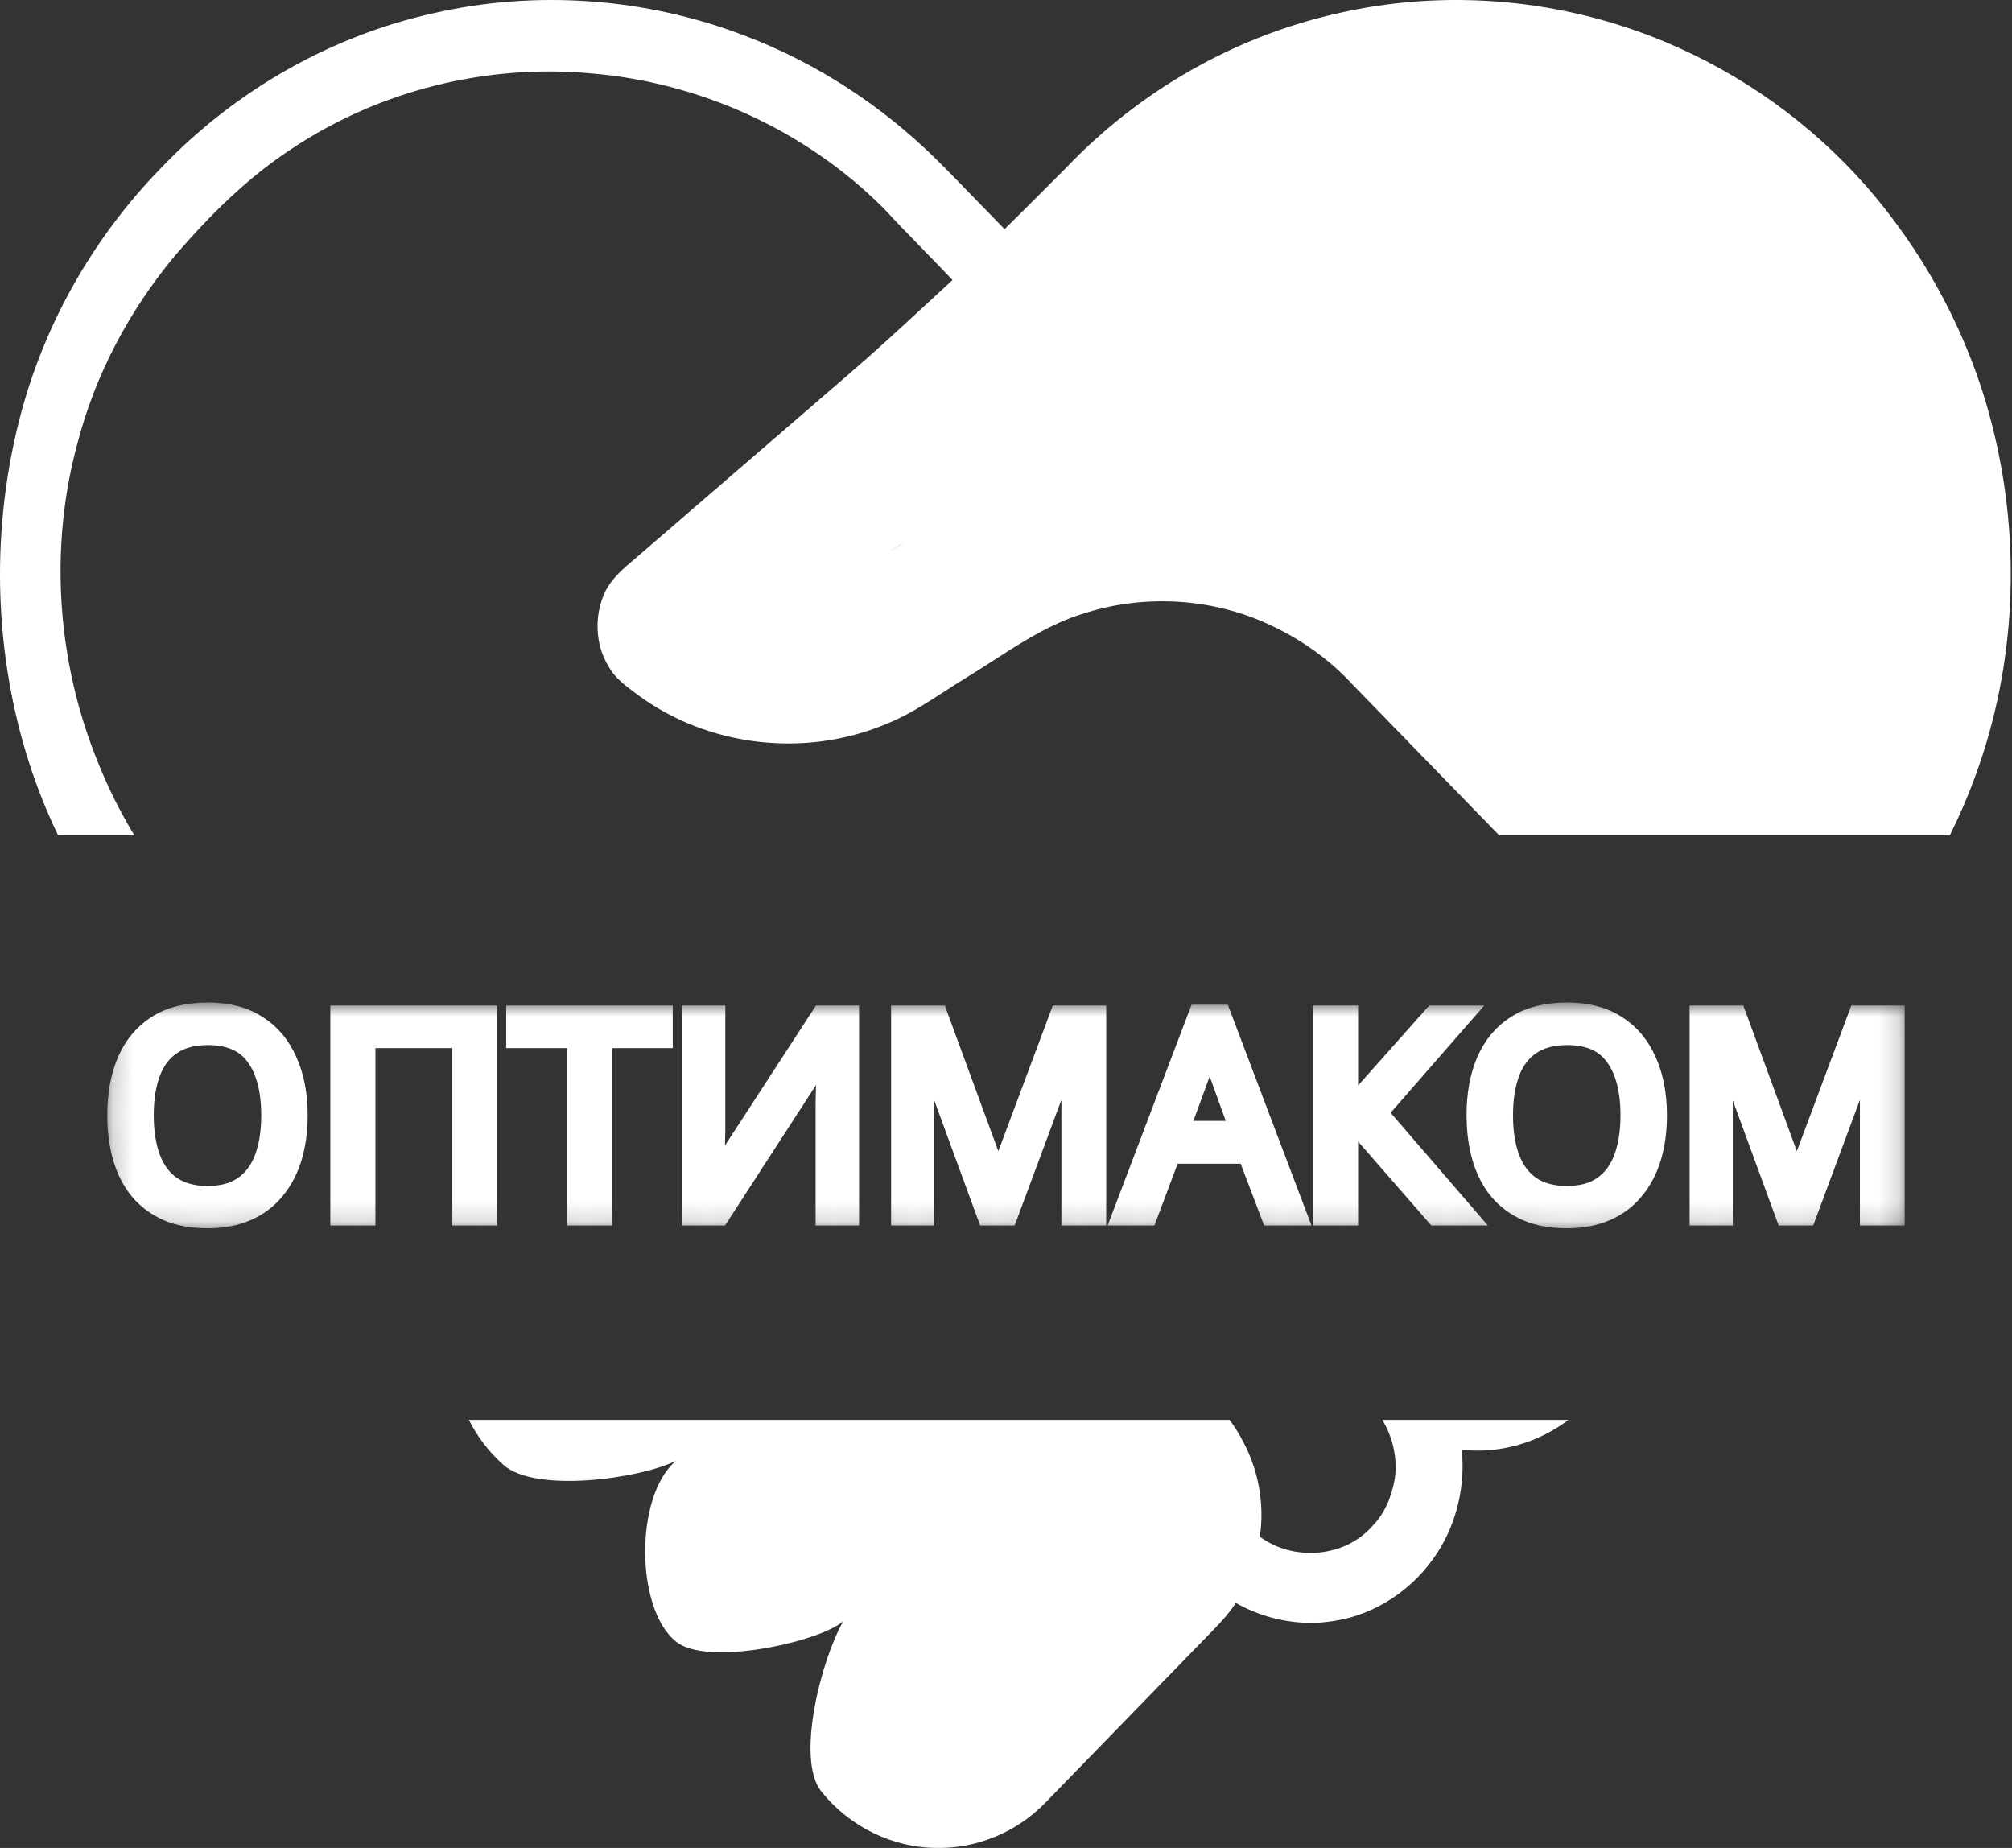 <?xml version="1.0" encoding="UTF-8"?> <svg xmlns="http://www.w3.org/2000/svg" width="98" height="90" viewBox="0 0 98 90" fill="none"><rect x="0" y="0" width="98" height="90" fill="#333333" stroke="none"/> <g clip-path="url(#clip0_161_235)"> <path fill-rule="evenodd" clip-rule="evenodd" d="M36.258 1.731C31.445 -0.108 26.115 -0.502 21.102 0.647C16.092 1.759 11.429 4.424 7.841 8.186C4.455 11.651 1.979 16.062 0.844 20.84C-0.443 26.176 -0.26 31.886 1.405 37.112C1.796 38.333 2.271 39.526 2.826 40.678H6.541C5.863 39.559 5.273 38.384 4.786 37.163C2.785 32.297 2.381 26.737 3.76 21.64C4.629 18.244 6.318 15.09 8.538 12.432C10.229 10.474 12.08 8.626 14.244 7.224C18.502 4.395 23.693 3.119 28.735 3.57C34.05 3.995 39.222 6.322 43.05 10.155C43.683 10.842 44.335 11.51 44.987 12.179C45.459 12.664 45.931 13.148 46.396 13.639C45.946 14.051 45.498 14.465 45.05 14.879C43.831 16.006 42.612 17.132 41.355 18.212C39.825 19.532 38.296 20.853 36.767 22.173C34.9 23.786 33.033 25.398 31.165 27.009C31.078 27.084 30.991 27.157 30.904 27.232C30.364 27.688 29.813 28.153 29.486 28.799C28.93 29.947 28.975 31.405 29.659 32.485C29.951 33.013 30.43 33.369 30.898 33.718C30.95 33.757 31.002 33.795 31.053 33.834C34.489 36.379 39.192 36.908 43.108 35.285C44.14 34.883 45.072 34.28 46.003 33.678C46.349 33.454 46.694 33.231 47.044 33.019C47.483 32.751 47.918 32.471 48.353 32.191C49.762 31.282 51.178 30.37 52.784 29.878C55.549 28.99 58.6 29.098 61.298 30.19C63.003 30.894 64.589 31.939 65.857 33.315C68.244 35.769 70.63 38.223 73.017 40.678H88.607H92.266H94.975C95.447 39.732 95.866 38.758 96.227 37.761C98.197 32.388 98.457 26.391 97.065 20.838C95.984 16.47 93.817 12.409 90.892 9.06C88.217 6.012 84.852 3.616 81.159 2.063C76.108 -0.064 70.421 -0.576 65.095 0.665C60.124 1.787 55.491 4.431 51.929 8.172C51.548 8.551 51.168 8.932 50.788 9.312C50.171 9.93 49.554 10.548 48.93 11.16C48.493 10.715 48.059 10.267 47.626 9.819C46.958 9.129 46.29 8.439 45.609 7.763C42.934 5.126 39.737 3.047 36.258 1.731ZM76.395 69.153H67.329C67.843 69.999 68.079 71.031 67.937 72.02C67.788 72.87 67.452 73.709 66.846 74.323C65.488 75.876 62.987 76.045 61.364 74.842C61.602 73.255 61.295 71.584 60.535 70.185C60.349 69.821 60.131 69.476 59.887 69.153H53.66H50.747H49.517H48.06H22.836C23.254 69.975 23.816 70.719 24.503 71.327C26.03 72.737 31.151 72.02 32.917 71.151C30.899 72.881 30.956 78.363 32.917 79.94C34.419 81.208 40.017 79.94 41.086 78.942C40.017 80.763 38.731 85.708 40.017 87.267C41.38 88.965 43.489 89.999 45.63 89.999C47.583 90.037 49.537 89.225 50.915 87.8C53.384 85.259 55.854 82.719 58.324 80.179C58.472 80.022 58.624 79.868 58.777 79.714C59.285 79.198 59.795 78.681 60.193 78.067C61.642 78.886 63.355 79.221 64.99 78.942C67.035 78.633 68.904 77.361 70.034 75.586C70.969 74.129 71.372 72.339 71.201 70.606C73.033 70.814 74.918 70.272 76.395 69.153ZM44.078 26.367C43.702 26.619 43.416 26.809 43.239 26.927C43.651 26.663 43.897 26.496 44.078 26.367Z" fill="white"></path> <mask id="mask0_161_235" style="mask-type:alpha" maskUnits="userSpaceOnUse" x="5" y="48" width="88" height="12"> <path d="M92.78 48.813H5.22V59.83H92.78V48.813Z" fill="white"></path> <path d="M14.486 54.315C14.486 55.068 14.392 55.753 14.206 56.369C14.02 56.977 13.741 57.503 13.369 57.948C13.005 58.392 12.549 58.732 12 58.968C11.459 59.204 10.83 59.322 10.112 59.322C9.367 59.322 8.721 59.204 8.171 58.968C7.622 58.723 7.165 58.383 6.802 57.948C6.439 57.503 6.168 56.973 5.991 56.356C5.814 55.739 5.725 55.054 5.725 54.301C5.725 53.304 5.885 52.433 6.204 51.689C6.523 50.945 7.006 50.365 7.653 49.948C8.308 49.53 9.133 49.322 10.125 49.322C11.073 49.322 11.871 49.53 12.518 49.948C13.165 50.356 13.652 50.936 13.98 51.689C14.317 52.433 14.486 53.308 14.486 54.315ZM6.988 54.315C6.988 55.131 7.099 55.834 7.32 56.424C7.542 57.013 7.883 57.467 8.344 57.784C8.814 58.102 9.403 58.261 10.112 58.261C10.83 58.261 11.415 58.102 11.867 57.784C12.328 57.467 12.669 57.013 12.89 56.424C13.112 55.834 13.223 55.131 13.223 54.315C13.223 53.09 12.975 52.134 12.478 51.444C11.982 50.746 11.198 50.397 10.125 50.397C9.407 50.397 8.814 50.555 8.344 50.873C7.883 51.181 7.542 51.63 7.32 52.22C7.099 52.8 6.988 53.499 6.988 54.315Z" fill="black"></path> <path d="M16.589 59.186V49.472H23.714V59.186H22.531V50.546H17.785V59.186H16.589Z" fill="black"></path> <path d="M29.317 59.186H28.12V50.546H25.156V49.472H32.268V50.546H29.317V59.186Z" fill="black"></path> <path d="M33.712 49.472H34.829V54.805C34.829 55.032 34.825 55.281 34.816 55.553C34.816 55.816 34.812 56.079 34.803 56.342C34.794 56.605 34.78 56.841 34.763 57.05C34.754 57.249 34.745 57.404 34.736 57.513H34.789L40.014 49.472H41.343V59.186H40.226V53.907C40.226 53.662 40.231 53.399 40.239 53.118C40.248 52.828 40.257 52.551 40.266 52.288C40.284 52.016 40.297 51.776 40.306 51.567C40.315 51.358 40.324 51.204 40.333 51.104H40.279L35.042 59.186H33.712V49.472Z" fill="black"></path> <path d="M48.09 59.186L44.966 50.669H44.913C44.931 50.85 44.944 51.082 44.953 51.363C44.971 51.644 44.984 51.952 44.993 52.288C45.002 52.615 45.006 52.95 45.006 53.295V59.186H43.903V49.472H45.671L48.595 57.431H48.649L51.626 49.472H53.381V59.186H52.198V53.213C52.198 52.896 52.202 52.583 52.211 52.274C52.22 51.957 52.233 51.662 52.251 51.39C52.269 51.109 52.282 50.873 52.291 50.682H52.238L49.074 59.186H48.09Z" fill="black"></path> <path d="M61.918 59.186L60.775 56.179H57.013L55.883 59.186H54.673L58.382 49.431H59.459L63.154 59.186H61.918ZM59.353 52.152C59.326 52.079 59.282 51.948 59.22 51.757C59.158 51.567 59.096 51.372 59.033 51.172C58.98 50.964 58.936 50.805 58.901 50.696C58.856 50.877 58.807 51.063 58.754 51.254C58.71 51.435 58.661 51.603 58.608 51.757C58.564 51.911 58.524 52.043 58.489 52.152L57.412 55.09H60.416L59.353 52.152Z" fill="black"></path> <path d="M71.379 59.186H69.943L65.65 54.261V59.186H64.453V49.472H65.65V54.179L69.837 49.472H71.193L67.072 54.193L71.379 59.186Z" fill="black"></path> <path d="M80.693 54.315C80.693 55.068 80.6 55.753 80.414 56.369C80.228 56.977 79.949 57.503 79.576 57.948C79.213 58.392 78.757 58.732 78.207 58.968C77.666 59.204 77.037 59.322 76.319 59.322C75.575 59.322 74.928 59.204 74.379 58.968C73.829 58.723 73.373 58.383 73.009 57.948C72.646 57.503 72.376 56.973 72.198 56.356C72.021 55.739 71.933 55.054 71.933 54.301C71.933 53.304 72.092 52.433 72.411 51.689C72.73 50.945 73.213 50.365 73.86 49.948C74.516 49.53 75.34 49.322 76.333 49.322C77.281 49.322 78.079 49.53 78.726 49.948C79.373 50.356 79.86 50.936 80.188 51.689C80.525 52.433 80.693 53.308 80.693 54.315ZM73.195 54.315C73.195 55.131 73.306 55.834 73.528 56.424C73.749 57.013 74.091 57.467 74.551 57.784C75.021 58.102 75.611 58.261 76.319 58.261C77.037 58.261 77.622 58.102 78.074 57.784C78.535 57.467 78.876 57.013 79.098 56.424C79.319 55.834 79.43 55.131 79.43 54.315C79.43 53.09 79.182 52.134 78.686 51.444C78.189 50.746 77.405 50.397 76.333 50.397C75.615 50.397 75.021 50.555 74.551 50.873C74.091 51.181 73.749 51.63 73.528 52.22C73.306 52.8 73.195 53.499 73.195 54.315Z" fill="black"></path> <path d="M86.984 59.186L83.86 50.669H83.807C83.824 50.85 83.838 51.082 83.847 51.363C83.864 51.644 83.878 51.952 83.886 52.288C83.895 52.615 83.9 52.95 83.9 53.295V59.186H82.796V49.472H84.564L87.489 57.431H87.542L90.52 49.472H92.275V59.186H91.091V53.213C91.091 52.896 91.096 52.583 91.105 52.274C91.114 51.957 91.127 51.662 91.145 51.39C91.162 51.109 91.176 50.873 91.184 50.682H91.131L87.968 59.186H86.984Z" fill="black"></path> </mask> <g mask="url(#mask0_161_235)"> <path d="M14.486 54.316C14.486 55.068 14.392 55.753 14.206 56.37C14.02 56.977 13.741 57.504 13.369 57.948C13.005 58.393 12.549 58.733 12 58.968C11.459 59.204 10.83 59.322 10.112 59.322C9.367 59.322 8.721 59.204 8.171 58.968C7.622 58.724 7.165 58.383 6.802 57.948C6.439 57.504 6.168 56.973 5.991 56.356C5.814 55.74 5.725 55.055 5.725 54.302C5.725 53.304 5.885 52.434 6.204 51.69C6.523 50.946 7.006 50.365 7.653 49.948C8.308 49.531 9.133 49.322 10.125 49.322C11.073 49.322 11.871 49.531 12.518 49.948C13.165 50.356 13.652 50.937 13.98 51.69C14.317 52.434 14.486 53.309 14.486 54.316ZM6.988 54.316C6.988 55.132 7.099 55.835 7.32 56.424C7.542 57.014 7.883 57.467 8.344 57.785C8.814 58.102 9.403 58.261 10.112 58.261C10.83 58.261 11.415 58.102 11.867 57.785C12.328 57.467 12.669 57.014 12.89 56.424C13.112 55.835 13.223 55.132 13.223 54.316C13.223 53.091 12.975 52.134 12.478 51.445C11.982 50.746 11.198 50.397 10.125 50.397C9.407 50.397 8.814 50.556 8.344 50.873C7.883 51.182 7.542 51.631 7.32 52.22C7.099 52.801 6.988 53.499 6.988 54.316Z" fill="white"></path> <path d="M16.589 59.186V49.472H23.715V59.186H22.532V50.546H17.786V59.186H16.589Z" fill="white"></path> <path d="M29.317 59.186H28.121V50.546H25.156V49.472H32.268V50.546H29.317V59.186Z" fill="white"></path> <path d="M33.712 49.472H34.829V54.805C34.829 55.032 34.825 55.281 34.816 55.553C34.816 55.816 34.812 56.079 34.803 56.342C34.794 56.605 34.78 56.841 34.763 57.05C34.754 57.249 34.745 57.404 34.736 57.513H34.789L40.014 49.472H41.343V59.186H40.226V53.907C40.226 53.662 40.231 53.399 40.239 53.118C40.248 52.828 40.257 52.551 40.266 52.288C40.284 52.016 40.297 51.776 40.306 51.567C40.315 51.358 40.324 51.204 40.333 51.104H40.279L35.042 59.186H33.712V49.472Z" fill="white"></path> <path d="M48.09 59.186L44.966 50.669H44.913C44.931 50.85 44.944 51.082 44.953 51.363C44.971 51.644 44.984 51.952 44.993 52.288C45.002 52.615 45.006 52.95 45.006 53.295V59.186H43.903V49.472H45.671L48.595 57.431H48.649L51.626 49.472H53.381V59.186H52.198V53.213C52.198 52.896 52.202 52.583 52.211 52.274C52.22 51.957 52.233 51.662 52.251 51.39C52.269 51.109 52.282 50.873 52.291 50.682H52.238L49.074 59.186H48.09Z" fill="white"></path> <path d="M61.919 59.186L60.775 56.179H57.013L55.883 59.186H54.674L58.383 49.431H59.459L63.155 59.186H61.919ZM59.353 52.152C59.327 52.079 59.282 51.948 59.22 51.757C59.158 51.567 59.096 51.372 59.034 51.172C58.981 50.964 58.937 50.805 58.901 50.696C58.857 50.877 58.808 51.063 58.755 51.254C58.711 51.435 58.662 51.603 58.609 51.757C58.564 51.911 58.525 52.043 58.489 52.152L57.412 55.09H60.417L59.353 52.152Z" fill="white"></path> <path d="M71.379 59.186H69.943L65.65 54.261V59.186H64.453V49.472H65.65V54.179L69.837 49.472H71.193L67.072 54.193L71.379 59.186Z" fill="white"></path> <path d="M80.693 54.316C80.693 55.068 80.6 55.753 80.414 56.37C80.228 56.977 79.949 57.504 79.576 57.948C79.213 58.393 78.757 58.733 78.207 58.968C77.666 59.204 77.037 59.322 76.319 59.322C75.575 59.322 74.928 59.204 74.379 58.968C73.829 58.724 73.373 58.383 73.009 57.948C72.646 57.504 72.376 56.973 72.198 56.356C72.021 55.74 71.933 55.055 71.933 54.302C71.933 53.304 72.092 52.434 72.411 51.69C72.73 50.946 73.213 50.365 73.86 49.948C74.516 49.531 75.34 49.322 76.333 49.322C77.281 49.322 78.079 49.531 78.726 49.948C79.373 50.356 79.86 50.937 80.188 51.69C80.525 52.434 80.693 53.309 80.693 54.316ZM73.195 54.316C73.195 55.132 73.306 55.835 73.528 56.424C73.749 57.014 74.091 57.467 74.551 57.785C75.021 58.102 75.611 58.261 76.319 58.261C77.037 58.261 77.622 58.102 78.074 57.785C78.535 57.467 78.876 57.014 79.098 56.424C79.319 55.835 79.43 55.132 79.43 54.316C79.43 53.091 79.182 52.134 78.686 51.445C78.189 50.746 77.405 50.397 76.333 50.397C75.615 50.397 75.021 50.556 74.551 50.873C74.091 51.182 73.749 51.631 73.528 52.22C73.306 52.801 73.195 53.499 73.195 54.316Z" fill="white"></path> <path d="M86.984 59.186L83.86 50.669H83.807C83.825 50.85 83.838 51.082 83.847 51.363C83.865 51.644 83.878 51.952 83.887 52.288C83.896 52.615 83.9 52.95 83.9 53.295V59.186H82.797V49.472H84.565L87.489 57.431H87.543L90.52 49.472H92.275V59.186H91.092V53.213C91.092 52.896 91.096 52.583 91.105 52.274C91.114 51.957 91.127 51.662 91.145 51.39C91.163 51.109 91.176 50.873 91.185 50.682H91.132L87.968 59.186H86.984Z" fill="white"></path> <path d="M14.486 54.316C14.486 55.068 14.392 55.753 14.206 56.37C14.02 56.977 13.741 57.504 13.369 57.948C13.005 58.393 12.549 58.733 12 58.968C11.459 59.204 10.83 59.322 10.112 59.322C9.367 59.322 8.721 59.204 8.171 58.968C7.622 58.724 7.165 58.383 6.802 57.948C6.439 57.504 6.168 56.973 5.991 56.356C5.814 55.74 5.725 55.055 5.725 54.302C5.725 53.304 5.885 52.434 6.204 51.69C6.523 50.946 7.006 50.365 7.653 49.948C8.308 49.531 9.133 49.322 10.125 49.322C11.073 49.322 11.871 49.531 12.518 49.948C13.165 50.356 13.652 50.937 13.98 51.69C14.317 52.434 14.486 53.309 14.486 54.316ZM6.988 54.316C6.988 55.132 7.099 55.835 7.32 56.424C7.542 57.014 7.883 57.467 8.344 57.785C8.814 58.102 9.403 58.261 10.112 58.261C10.83 58.261 11.415 58.102 11.867 57.785C12.328 57.467 12.669 57.014 12.89 56.424C13.112 55.835 13.223 55.132 13.223 54.316C13.223 53.091 12.975 52.134 12.478 51.445C11.982 50.746 11.198 50.397 10.125 50.397C9.407 50.397 8.814 50.556 8.344 50.873C7.883 51.182 7.542 51.631 7.32 52.22C7.099 52.801 6.988 53.499 6.988 54.316Z" stroke="white"></path> <path d="M16.589 59.186V49.472H23.715V59.186H22.532V50.546H17.786V59.186H16.589Z" stroke="white"></path> <path d="M29.317 59.186H28.121V50.546H25.156V49.472H32.268V50.546H29.317V59.186Z" stroke="white"></path> <path d="M33.712 49.472H34.829V54.805C34.829 55.032 34.825 55.281 34.816 55.553C34.816 55.816 34.812 56.079 34.803 56.342C34.794 56.605 34.78 56.841 34.763 57.05C34.754 57.249 34.745 57.404 34.736 57.513H34.789L40.014 49.472H41.343V59.186H40.226V53.907C40.226 53.662 40.231 53.399 40.239 53.118C40.248 52.828 40.257 52.551 40.266 52.288C40.284 52.016 40.297 51.776 40.306 51.567C40.315 51.358 40.324 51.204 40.333 51.104H40.279L35.042 59.186H33.712V49.472Z" stroke="white"></path> <path d="M48.09 59.186L44.966 50.669H44.913C44.931 50.85 44.944 51.082 44.953 51.363C44.971 51.644 44.984 51.952 44.993 52.288C45.002 52.615 45.006 52.95 45.006 53.295V59.186H43.903V49.472H45.671L48.595 57.431H48.649L51.626 49.472H53.381V59.186H52.198V53.213C52.198 52.896 52.202 52.583 52.211 52.274C52.22 51.957 52.233 51.662 52.251 51.39C52.269 51.109 52.282 50.873 52.291 50.682H52.238L49.074 59.186H48.09Z" stroke="white"></path> <path d="M61.919 59.186L60.775 56.179H57.013L55.883 59.186H54.674L58.383 49.431H59.459L63.155 59.186H61.919ZM59.353 52.152C59.327 52.079 59.282 51.948 59.22 51.757C59.158 51.567 59.096 51.372 59.034 51.172C58.981 50.964 58.937 50.805 58.901 50.696C58.857 50.877 58.808 51.063 58.755 51.254C58.711 51.435 58.662 51.603 58.609 51.757C58.564 51.911 58.525 52.043 58.489 52.152L57.412 55.09H60.417L59.353 52.152Z" stroke="white"></path> <path d="M71.379 59.186H69.943L65.65 54.261V59.186H64.453V49.472H65.65V54.179L69.837 49.472H71.193L67.072 54.193L71.379 59.186Z" stroke="white"></path> <path d="M80.693 54.316C80.693 55.068 80.6 55.753 80.414 56.37C80.228 56.977 79.949 57.504 79.576 57.948C79.213 58.393 78.757 58.733 78.207 58.968C77.666 59.204 77.037 59.322 76.319 59.322C75.575 59.322 74.928 59.204 74.379 58.968C73.829 58.724 73.373 58.383 73.009 57.948C72.646 57.504 72.376 56.973 72.198 56.356C72.021 55.74 71.933 55.055 71.933 54.302C71.933 53.304 72.092 52.434 72.411 51.69C72.73 50.946 73.213 50.365 73.86 49.948C74.516 49.531 75.34 49.322 76.333 49.322C77.281 49.322 78.079 49.531 78.726 49.948C79.373 50.356 79.86 50.937 80.188 51.69C80.525 52.434 80.693 53.309 80.693 54.316ZM73.195 54.316C73.195 55.132 73.306 55.835 73.528 56.424C73.749 57.014 74.091 57.467 74.551 57.785C75.021 58.102 75.611 58.261 76.319 58.261C77.037 58.261 77.622 58.102 78.074 57.785C78.535 57.467 78.876 57.014 79.098 56.424C79.319 55.835 79.43 55.132 79.43 54.316C79.43 53.091 79.182 52.134 78.686 51.445C78.189 50.746 77.405 50.397 76.333 50.397C75.615 50.397 75.021 50.556 74.551 50.873C74.091 51.182 73.749 51.631 73.528 52.22C73.306 52.801 73.195 53.499 73.195 54.316Z" stroke="white"></path> <path d="M86.984 59.186L83.86 50.669H83.807C83.825 50.85 83.838 51.082 83.847 51.363C83.865 51.644 83.878 51.952 83.887 52.288C83.896 52.615 83.9 52.95 83.9 53.295V59.186H82.797V49.472H84.565L87.489 57.431H87.543L90.52 49.472H92.275V59.186H91.092V53.213C91.092 52.896 91.096 52.583 91.105 52.274C91.114 51.957 91.127 51.662 91.145 51.39C91.163 51.109 91.176 50.873 91.185 50.682H91.132L87.968 59.186H86.984Z" stroke="white"></path> </g> </g> <defs> <clipPath id="clip0_161_235"> <rect width="98" height="90" fill="white"></rect> </clipPath> </defs> </svg> 